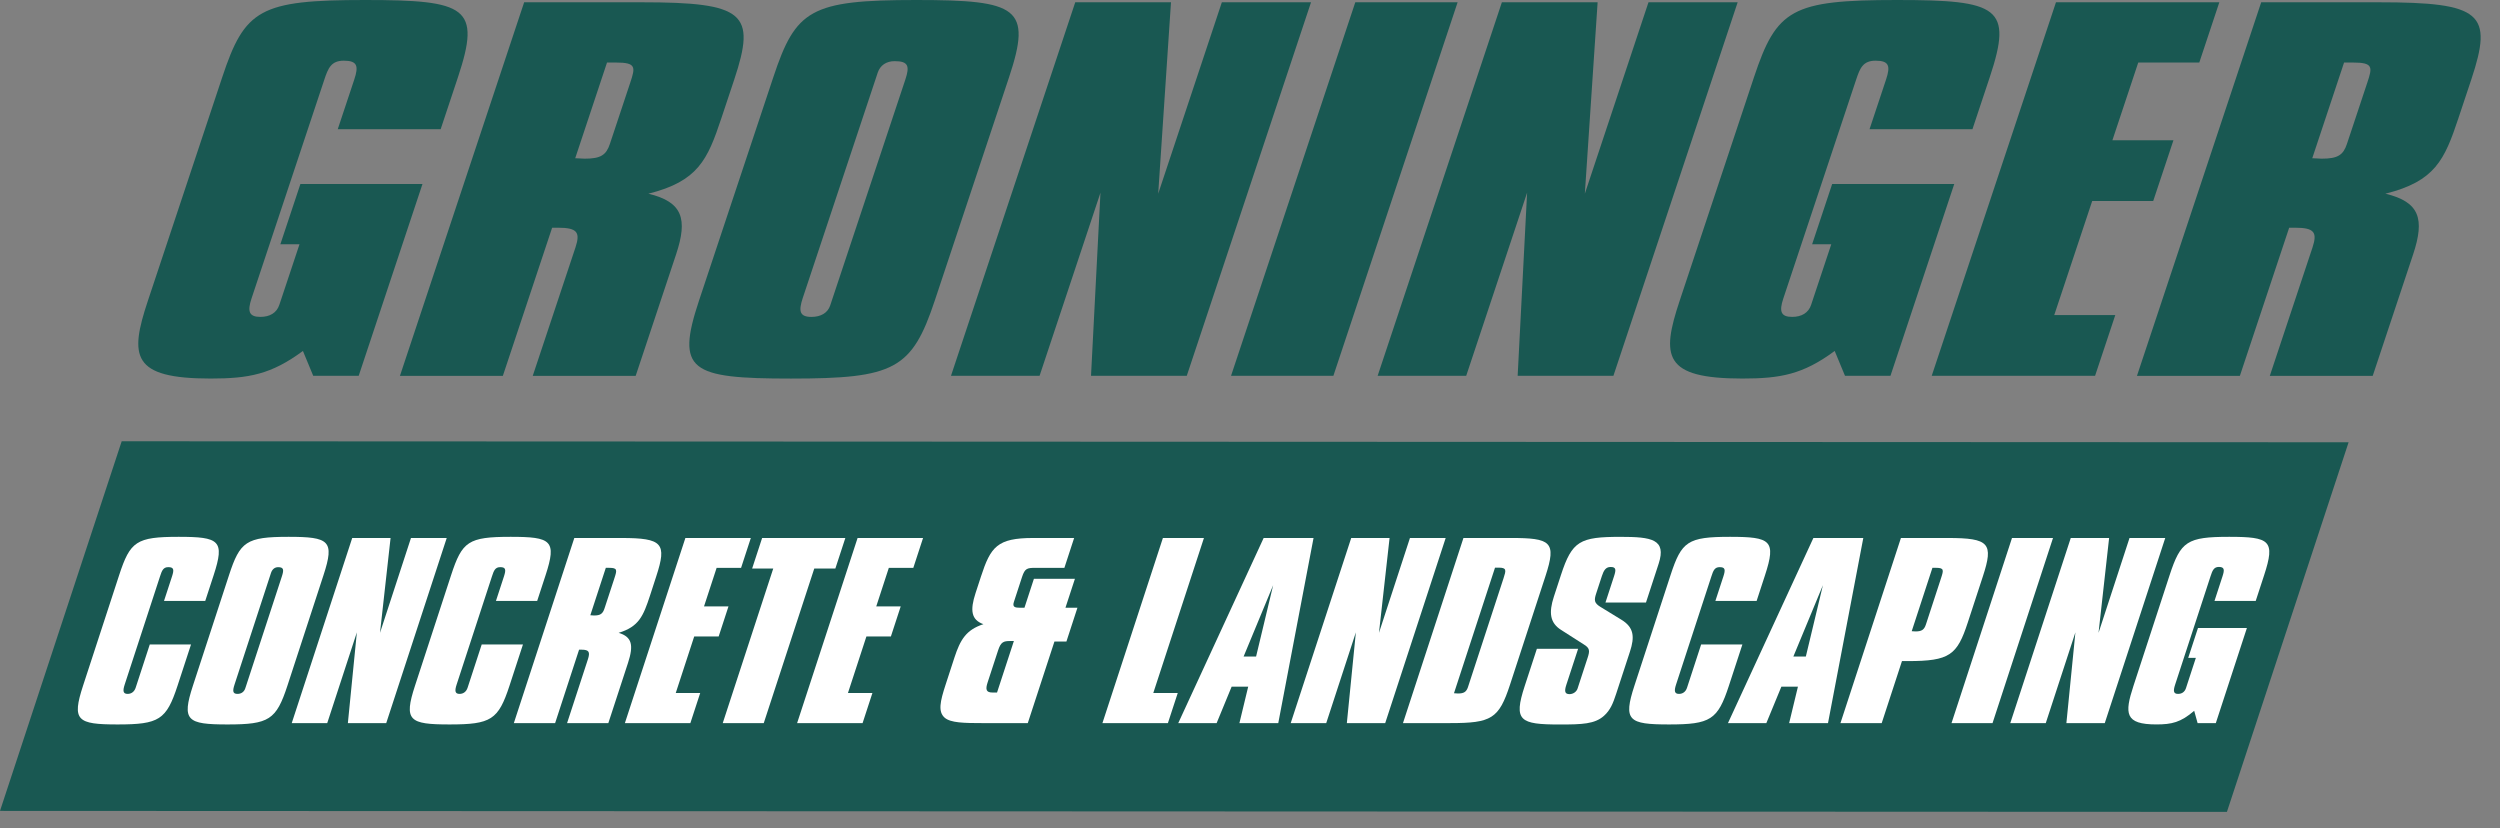 <?xml version="1.0" encoding="utf-8"?>
<!-- Generator: Adobe Illustrator 15.1.0, SVG Export Plug-In . SVG Version: 6.00 Build 0)  -->
<!DOCTYPE svg PUBLIC "-//W3C//DTD SVG 1.1//EN" "http://www.w3.org/Graphics/SVG/1.1/DTD/svg11.dtd">
<svg version="1.1" id="Layer_1" xmlns="http://www.w3.org/2000/svg" xmlns:xlink="http://www.w3.org/1999/xlink" x="0px" y="0px"
	 width="105.383px" height="34.91px" viewBox="0 0 105.383 34.91" enable-background="new 0 0 105.383 34.91" xml:space="preserve">
<rect x="0" y="0" width="105.383" height="34.91" fill="#808080" stroke="none"/>
<g>
	<g>
		<polygon fill="#195852" points="93.872,34.223 0,34.182 5.13,18.601 99.001,18.643 		"/>
		<path fill="#195852" d="M15.393,0c4.288,0,4.891,0.31,3.911,3.256l-0.729,2.191h-4.338l0.696-2.093
			c0.187-0.563,0.139-0.796-0.441-0.796c-0.53,0-0.659,0.311-0.82,0.796l-3.07,9.229c-0.181,0.543-0.106,0.775,0.373,0.775
			c0.403,0,0.688-0.174,0.798-0.504c0.013-0.039,0.039-0.117,0.091-0.271l0.761-2.287h-0.807l0.845-2.541h5.146l-2.689,8.086h-1.917
			l-0.434-1.047c-1.337,0.988-2.279,1.163-3.893,1.163c-3.33,0-3.424-0.931-2.643-3.276l3.135-9.426C10.32,0.387,10.954,0,15.393,0"
			/>
		<path fill="#195852" d="M22.095,0.096h4.944c4.364,0,4.84,0.466,3.911,3.259l-0.542,1.628c-0.587,1.765-0.985,2.656-3.076,3.182
			c1.448,0.348,1.664,1.064,1.167,2.559l-1.703,5.119h-4.339l1.8-5.41c0.213-0.64,0.076-0.834-0.731-0.834h-0.252l-2.077,6.244
			h-4.338L22.095,0.096z M26.501,3.683c0.02-0.057,0.046-0.135,0.064-0.193c0.22-0.659,0.259-0.854-0.598-0.854h-0.379L24.247,6.67
			c0.151,0,0.271,0.019,0.397,0.019c0.681,0,0.909-0.154,1.064-0.62c0.026-0.078,0.077-0.232,0.142-0.426L26.501,3.683z"/>
		<path fill="#195852" d="M38.624,0c4.288,0,4.885,0.329,3.911,3.256l-3.128,9.405c-0.967,2.909-1.702,3.297-6.065,3.297
			c-4.263,0-4.86-0.329-3.873-3.297l3.128-9.405C33.544,0.406,34.159,0,38.624,0 M33.838,12.564
			c-0.18,0.544-0.138,0.795,0.366,0.795c0.404,0,0.689-0.174,0.792-0.484c0.013-0.039,0.045-0.137,0.103-0.311l3.064-9.21
			c0.187-0.563,0.131-0.776-0.448-0.776c-0.354,0-0.613,0.175-0.716,0.484c-0.045,0.137-0.058,0.175-0.097,0.292L33.838,12.564z"/>
		<polygon fill="#195852" points="45.325,0.096 49.361,0.096 48.822,8.164 51.505,0.096 55.264,0.096 50.026,15.842 45.99,15.842 
			46.388,8.124 43.821,15.842 40.087,15.842 		"/>
		<polygon fill="#195852" points="57.13,0.096 61.443,0.096 56.206,15.842 51.892,15.842 		"/>
		<polygon fill="#195852" points="63.309,0.096 67.345,0.096 66.806,8.164 69.489,0.096 73.248,0.096 68.01,15.842 63.974,15.842 
			64.372,8.124 61.805,15.842 58.072,15.842 		"/>
		<path fill="#195852" d="M79.963,0c4.288,0,4.892,0.31,3.911,3.256l-0.729,2.191h-4.338l0.696-2.093
			c0.187-0.563,0.138-0.796-0.441-0.796c-0.53,0-0.658,0.311-0.819,0.796l-3.071,9.229c-0.181,0.543-0.106,0.775,0.373,0.775
			c0.403,0,0.688-0.174,0.798-0.504c0.013-0.039,0.039-0.117,0.09-0.271l0.761-2.287h-0.807l0.845-2.541h5.146l-2.689,8.086h-1.917
			l-0.434-1.047c-1.338,0.988-2.279,1.163-3.893,1.163c-3.33,0-3.423-0.931-2.643-3.276l3.134-9.426C74.891,0.387,75.524,0,79.963,0
			"/>
		<polygon fill="#195852" points="86.666,0.096 93.552,0.096 92.707,2.636 90.134,2.636 89.044,5.914 91.617,5.914 90.765,8.473 
			88.193,8.473 86.593,13.281 89.166,13.281 88.314,15.842 81.428,15.842 		"/>
		<path fill="#195852" d="M95.317,0.096h4.944c4.364,0,4.84,0.466,3.911,3.259l-0.542,1.628c-0.587,1.765-0.985,2.656-3.076,3.182
			c1.447,0.348,1.663,1.064,1.167,2.559l-1.703,5.119h-4.338l1.799-5.41c0.213-0.64,0.076-0.834-0.731-0.834h-0.252l-2.078,6.244
			H90.08L95.317,0.096z M99.723,3.683c0.02-0.057,0.045-0.135,0.064-0.193c0.22-0.659,0.259-0.854-0.599-0.854H98.81L97.469,6.67
			c0.151,0,0.271,0.019,0.397,0.019c0.681,0,0.909-0.154,1.064-0.62c0.026-0.078,0.077-0.232,0.142-0.426L99.723,3.683z"/>
		<path fill="#FFFFFF" d="M7.532,22.629c1.719,0,1.952,0.154,1.475,1.615L8.652,25.33H6.914l0.339-1.038
			c0.091-0.278,0.075-0.385-0.158-0.385c-0.212,0-0.27,0.144-0.348,0.385l-1.491,4.565c-0.088,0.269-0.068,0.393,0.124,0.393
			c0.162,0,0.284-0.096,0.338-0.259c0.003-0.009,0.019-0.058,0.044-0.134l0.552-1.692h1.739l-0.569,1.74
			c-0.471,1.44-0.776,1.633-2.525,1.633c-1.708,0-1.938-0.163-1.458-1.633l1.522-4.661C5.488,22.822,5.743,22.629,7.532,22.629"/>
		<path fill="#FFFFFF" d="M12.163,22.629c1.719,0,1.948,0.164,1.474,1.615l-1.522,4.661c-0.471,1.44-0.776,1.633-2.525,1.633
			c-1.708,0-1.938-0.163-1.458-1.633l1.522-4.661C10.116,22.831,10.374,22.629,12.163,22.629 M9.886,28.857
			c-0.088,0.269-0.079,0.393,0.124,0.393c0.162,0,0.281-0.086,0.331-0.24c0.006-0.019,0.022-0.066,0.05-0.152l1.492-4.565
			c0.091-0.278,0.075-0.385-0.158-0.385c-0.142,0-0.25,0.087-0.301,0.241c-0.022,0.066-0.028,0.086-0.047,0.144L9.886,28.857z"/>
		<polygon fill="#FFFFFF" points="14.847,22.678 16.464,22.678 16.018,26.676 17.324,22.678 18.831,22.678 16.281,30.481 
			14.664,30.481 15.043,26.656 13.794,30.481 12.298,30.481 		"/>
		<path fill="#FFFFFF" d="M21.525,22.629c1.718,0,1.951,0.154,1.474,1.615l-0.355,1.086h-1.738l0.339-1.038
			c0.091-0.278,0.075-0.385-0.158-0.385c-0.212,0-0.27,0.144-0.348,0.385l-1.491,4.565c-0.088,0.269-0.068,0.393,0.124,0.393
			c0.162,0,0.285-0.096,0.338-0.259c0.003-0.009,0.019-0.058,0.044-0.134l0.552-1.692h1.739l-0.568,1.74
			c-0.471,1.44-0.776,1.633-2.525,1.633c-1.708,0-1.938-0.163-1.458-1.633l1.522-4.661C19.481,22.822,19.736,22.629,21.525,22.629"
			/>
		<path fill="#FFFFFF" d="M24.209,22.678h1.981c1.749,0,1.926,0.23,1.474,1.614L27.402,25.1c-0.286,0.873-0.471,1.316-1.324,1.576
			c0.57,0.172,0.636,0.527,0.394,1.269l-0.829,2.537h-1.739l0.875-2.681c0.104-0.318,0.054-0.415-0.269-0.415H24.41l-1.01,3.096
			h-1.74L24.209,22.678z M25.873,24.455c0.009-0.029,0.022-0.066,0.031-0.096c0.106-0.326,0.127-0.423-0.216-0.423h-0.151
			l-0.653,1.999c0.06,0,0.108,0.01,0.158,0.01c0.273,0,0.369-0.077,0.444-0.309c0.013-0.039,0.038-0.113,0.069-0.211L25.873,24.455z
			"/>
		<polygon fill="#FFFFFF" points="28.891,22.678 31.65,22.678 31.239,23.937 30.208,23.937 29.677,25.561 30.708,25.561 
			30.294,26.829 29.263,26.829 28.485,29.212 29.516,29.212 29.101,30.481 26.341,30.481 		"/>
		<polygon fill="#FFFFFF" points="32.595,23.965 31.705,23.965 32.126,22.678 35.634,22.678 35.213,23.965 34.324,23.965 
			32.195,30.481 30.466,30.481 		"/>
		<polygon fill="#FFFFFF" points="36.15,22.678 38.91,22.678 38.499,23.937 37.467,23.937 36.937,25.561 37.968,25.561 
			37.554,26.829 36.522,26.829 35.744,29.212 36.775,29.212 36.361,30.481 33.601,30.481 		"/>
		<path fill="#FFFFFF" d="M41.454,26.311c-0.517-0.183-0.567-0.587-0.332-1.308l0.229-0.701c0.408-1.249,0.682-1.624,2.199-1.624
			h1.728l-0.411,1.259h-1.123h-0.101c-0.344,0-0.441,0.019-0.561,0.385l-0.298,0.913c-0.01,0.029-0.022,0.066-0.047,0.145
			c-0.069,0.211,0.053,0.238,0.255,0.238h0.192l0.398-1.219h1.729l-0.399,1.219h0.505l-0.464,1.424h-0.505l-1.124,3.44h-1.446
			h-0.415c-0.839,0-1.392-0.011-1.644-0.23c-0.282-0.251-0.194-0.674,0.042-1.394l0.373-1.145
			C40.479,26.973,40.718,26.551,41.454,26.311 M42.738,27.021h-0.152c-0.283,0-0.397,0.037-0.513,0.394l-0.443,1.354
			c-0.094,0.289-0.067,0.423,0.206,0.423h0.192L42.738,27.021z"/>
		<polygon fill="#FFFFFF" points="49.02,22.678 50.75,22.678 48.615,29.212 49.646,29.212 49.231,30.481 46.471,30.481 		"/>
		<path fill="#FFFFFF" d="M53.267,22.678h2.103l-1.487,7.804h-1.638l0.371-1.538h-0.698l-0.633,1.538h-1.618L53.267,22.678z
			 M52.948,27.675l0.72-3.008l-1.246,3.008H52.948z"/>
		<polygon fill="#FFFFFF" points="56.958,22.678 58.575,22.678 58.128,26.676 59.434,22.678 60.94,22.678 58.391,30.481 
			56.774,30.481 57.154,26.656 55.905,30.481 54.408,30.481 		"/>
		<path fill="#FFFFFF" d="M65.148,24.281l-1.497,4.584c-0.468,1.432-0.78,1.616-2.52,1.616H59.14l2.549-7.804h1.981
			C65.379,22.678,65.622,22.831,65.148,24.281 M61.29,29.222c0.061,0,0.118,0.011,0.169,0.011c0.252,0,0.355-0.068,0.424-0.279
			c0.006-0.02,0.031-0.096,0.066-0.203l1.413-4.324c0.006-0.019,0.009-0.027,0.016-0.048c0.113-0.345,0.138-0.451-0.206-0.451H63.02
			L61.29,29.222z"/>
		<path fill="#FFFFFF" d="M66.523,27.348l-0.5,1.528c-0.088,0.271-0.055,0.384,0.137,0.384c0.152,0,0.294-0.096,0.341-0.239
			c0.006-0.019,0.022-0.067,0.047-0.145l0.38-1.163c0.091-0.279,0.088-0.395-0.165-0.548l-0.961-0.614
			c-0.469-0.299-0.52-0.73-0.3-1.404l0.298-0.912c0.468-1.433,0.797-1.605,2.506-1.605c1.314,0,1.95,0.097,1.611,1.134
			c-0.015,0.048-0.065,0.202-0.154,0.472l-0.38,1.163h-1.708l0.364-1.116c0.088-0.268,0.085-0.383-0.147-0.383
			c-0.202,0-0.29,0.143-0.368,0.383l-0.242,0.741c-0.091,0.278-0.078,0.394,0.165,0.548l0.893,0.547
			c0.541,0.326,0.57,0.73,0.369,1.346l-0.478,1.461c-0.037,0.115-0.072,0.223-0.103,0.316c-0.132,0.404-0.246,0.693-0.517,0.934
			c-0.386,0.346-0.928,0.364-1.858,0.364c-1.688,0-1.961-0.153-1.484-1.614l0.515-1.576H66.523z"/>
		<path fill="#FFFFFF" d="M72.927,22.629c1.719,0,1.952,0.154,1.475,1.615l-0.354,1.086h-1.739l0.339-1.038
			c0.091-0.278,0.075-0.385-0.158-0.385c-0.212,0-0.27,0.144-0.348,0.385l-1.491,4.565c-0.088,0.269-0.068,0.393,0.125,0.393
			c0.162,0,0.284-0.096,0.337-0.259c0.003-0.009,0.019-0.058,0.044-0.134l0.552-1.692h1.739l-0.569,1.74
			c-0.47,1.44-0.776,1.633-2.525,1.633c-1.708,0-1.938-0.163-1.458-1.633l1.523-4.661C70.883,22.822,71.138,22.629,72.927,22.629"/>
		<path fill="#FFFFFF" d="M76.44,22.678h2.104l-1.488,7.804h-1.638l0.371-1.538h-0.698l-0.634,1.538h-1.618L76.44,22.678z
			 M76.122,27.675l0.72-3.008l-1.246,3.008H76.122z"/>
		<path fill="#FFFFFF" d="M80.13,22.678h1.982c1.749,0,1.926,0.23,1.474,1.614l-0.638,1.95c-0.449,1.374-0.763,1.625-2.522,1.625
			h-0.252l-0.854,2.614h-1.739L80.13,22.678z M80.585,26.607c0.061,0,0.108,0.01,0.159,0.01c0.273,0,0.369-0.077,0.444-0.307
			c0.012-0.039,0.038-0.115,0.069-0.212l0.537-1.644c0.009-0.029,0.021-0.066,0.031-0.096c0.107-0.326,0.128-0.423-0.215-0.423
			h-0.152L80.585,26.607z"/>
		<polygon fill="#FFFFFF" points="84.812,22.678 86.541,22.678 83.992,30.481 82.263,30.481 		"/>
		<polygon fill="#FFFFFF" points="87.289,22.678 88.906,22.678 88.46,26.676 89.766,22.678 91.272,22.678 88.723,30.481 
			87.105,30.481 87.485,26.656 86.236,30.481 84.74,30.481 		"/>
		<path fill="#FFFFFF" d="M93.967,22.629c1.719,0,1.951,0.154,1.474,1.615l-0.355,1.086h-1.738l0.338-1.038
			c0.092-0.278,0.079-0.394-0.154-0.394c-0.212,0-0.272,0.152-0.351,0.394l-1.494,4.573c-0.088,0.271-0.065,0.385,0.126,0.385
			c0.162,0,0.282-0.086,0.335-0.248c0.006-0.02,0.019-0.059,0.044-0.137l0.37-1.133H92.24l0.412-1.26h2.062l-1.31,4.009h-0.768
			l-0.144-0.519c-0.564,0.489-0.947,0.575-1.594,0.575c-1.334,0-1.346-0.46-0.966-1.624l1.525-4.67
			C91.923,22.822,92.188,22.629,93.967,22.629"/>
	</g>
</g>
</svg>
